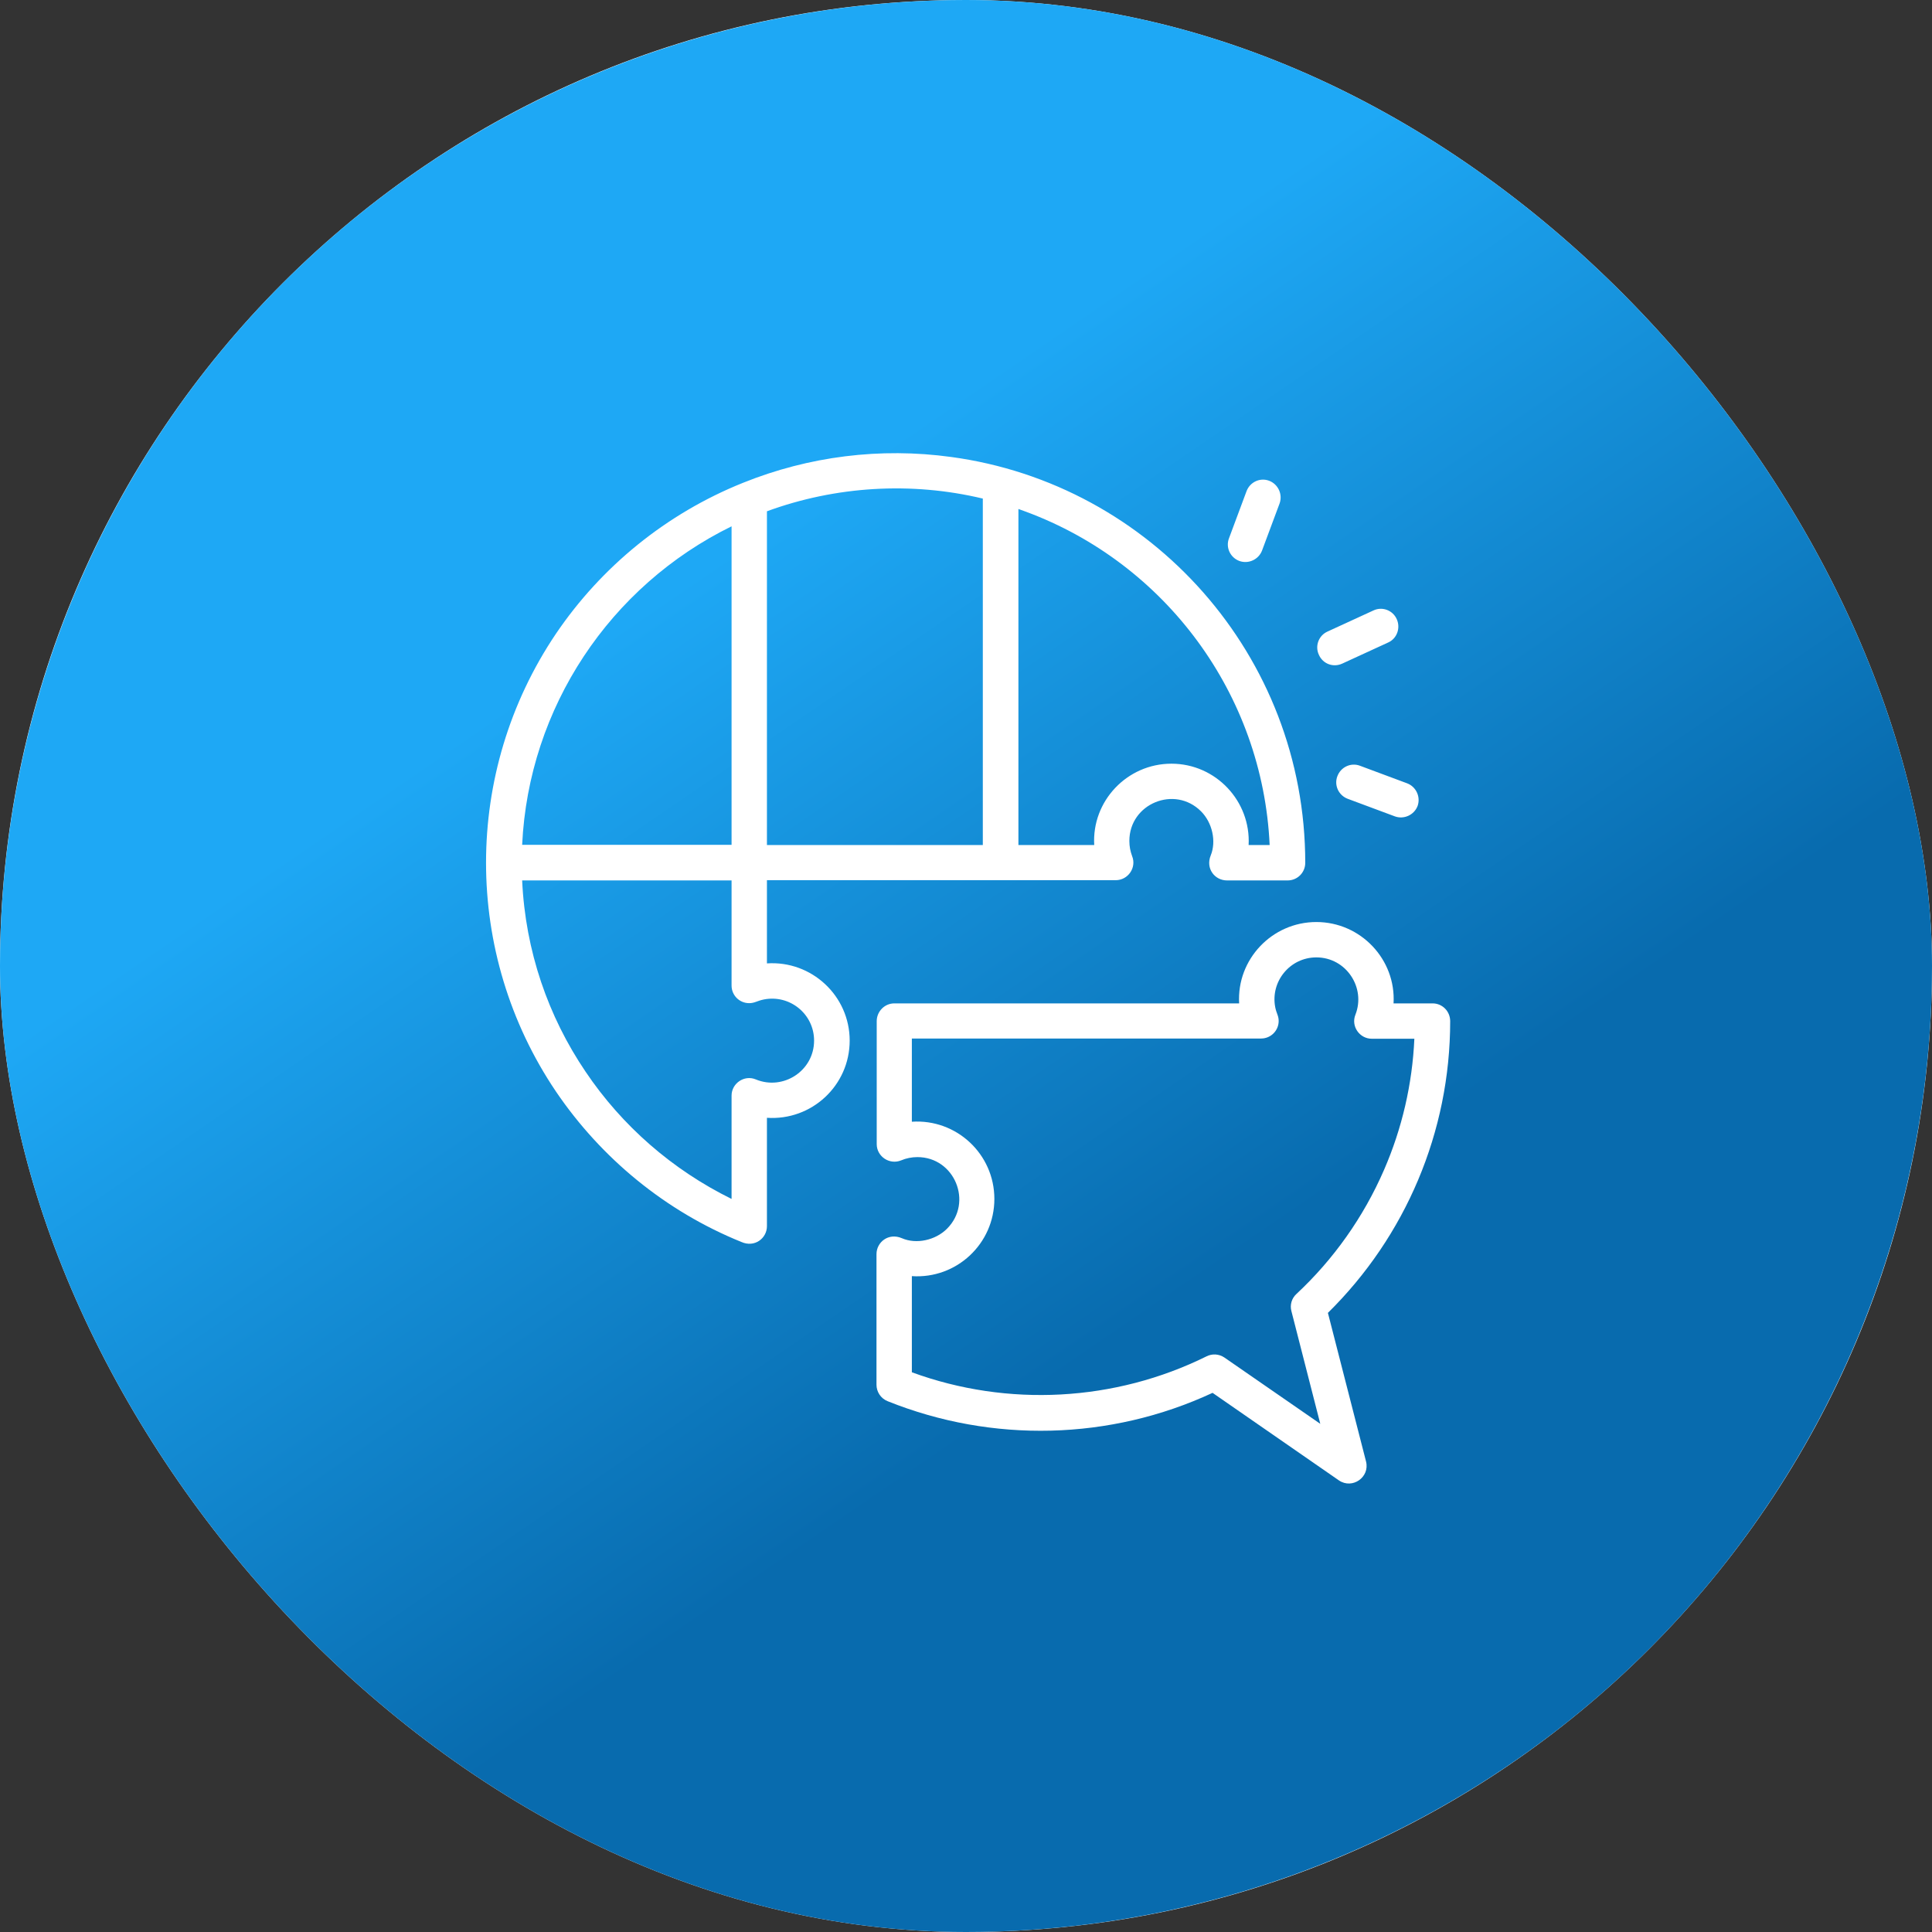 <?xml version="1.0" encoding="UTF-8"?>
<svg xmlns="http://www.w3.org/2000/svg" width="193" height="193" viewBox="0 0 193 193" fill="none">
  <rect x="0" y="0" width="193" height="193" fill="#333333" stroke="none"/>
  <g clip-path="url(#clip0_302_13033)">
    <rect width="193" height="193" rx="96.5" fill="white"></rect>
    <circle cx="96.5" cy="96.5" r="96.5" fill="url(#paint0_linear_302_13033)"></circle>
    <path d="M140.573 78.253C141.473 78.599 141.935 79.615 141.612 80.516C141.266 81.416 140.25 81.878 139.349 81.555L134.639 79.8C133.715 79.454 133.253 78.438 133.6 77.537C133.946 76.614 134.962 76.152 135.863 76.498L140.573 78.253ZM124.525 49.067C124.872 48.144 125.888 47.682 126.788 48.028C127.689 48.374 128.15 49.391 127.827 50.291L126.072 55.001C125.726 55.902 124.71 56.364 123.81 56.04C122.886 55.694 122.424 54.678 122.77 53.778L124.525 49.067ZM137.202 60.982C138.079 60.566 139.141 60.959 139.534 61.859C139.926 62.736 139.557 63.799 138.656 64.191L134.085 66.292C133.184 66.708 132.145 66.316 131.753 65.415C131.337 64.537 131.729 63.475 132.63 63.083L137.202 60.982ZM74.212 48.236C80.793 45.581 87.951 44.68 95.016 45.65C114.989 48.352 130.39 65.484 130.39 86.196C130.39 87.166 129.605 87.951 128.635 87.951H122.563C121.362 87.951 120.415 86.773 120.946 85.457C121.524 84.049 121.108 82.178 119.977 81.047C117.344 78.415 112.819 80.285 112.819 84.002C112.819 84.557 112.911 85.018 113.096 85.526C113.558 86.681 112.68 87.928 111.456 87.928H76.614V96.24C81.07 95.94 84.88 99.473 84.88 103.952C84.88 108.432 81.093 111.964 76.614 111.664V122.493C76.614 123.694 75.39 124.664 74.051 124.064C66.477 120.993 60.058 115.705 55.532 109.032C46.227 95.247 46.227 77.122 55.532 63.314C60.081 56.595 66.569 51.307 74.212 48.236ZM98.18 49.806C91.045 48.097 83.471 48.559 76.614 51.076V84.418H98.18V49.806ZM102.497 51.122L101.736 50.845V84.418H109.309C109.055 80.031 112.588 76.29 117.021 76.29C121.454 76.29 124.964 80.031 124.733 84.418H126.834C126.142 69.363 116.444 56.294 102.497 51.122ZM73.081 84.395V52.577C60.935 58.534 52.808 70.68 52.161 84.395H73.081ZM58.488 107.046C62.136 112.472 67.17 116.859 73.081 119.769V109.448C73.081 108.224 74.351 107.346 75.505 107.831C78.23 108.963 81.324 106.977 81.324 103.952C81.324 101.297 78.9 99.334 76.313 99.842C75.621 99.981 75.39 100.212 74.836 100.212C73.866 100.212 73.081 99.427 73.081 98.457V87.951H52.161C52.484 95.016 54.77 101.551 58.488 107.046ZM144.868 102.013C144.868 113.073 140.411 123.509 132.653 131.152L136.463 145.999C136.855 147.569 135.101 148.793 133.761 147.892L121.131 139.141C110.902 143.898 99.126 144.175 88.667 139.973C87.974 139.695 87.558 139.026 87.558 138.333V125.287C87.558 124.087 88.759 123.117 90.098 123.694C91.53 124.318 93.446 123.902 94.601 122.747C97.233 120.115 95.363 115.59 91.645 115.59C91.091 115.59 90.514 115.705 90.029 115.913C88.851 116.398 87.581 115.52 87.581 114.296V102.013C87.581 101.043 88.366 100.235 89.336 100.235H123.786C123.532 95.848 127.065 92.107 131.499 92.107C135.932 92.107 139.465 95.848 139.211 100.235H143.113C144.083 100.235 144.868 101.02 144.868 102.013ZM138.264 116.859C140.064 112.717 141.089 108.28 141.289 103.767H137.04C135.816 103.767 134.939 102.521 135.401 101.366C136.463 98.665 134.477 95.64 131.499 95.64C128.866 95.64 126.904 98.041 127.388 100.604C127.504 101.228 127.735 101.458 127.735 101.99C127.735 102.959 126.95 103.744 125.98 103.744H91.091V112.057C95.547 111.757 99.334 115.289 99.334 119.769C99.334 124.248 95.547 127.781 91.091 127.481V137.086C100.673 140.596 111.387 140.019 120.531 135.493C121.085 135.216 121.755 135.239 122.309 135.609L131.891 142.235L129.005 130.967C128.843 130.367 129.028 129.698 129.513 129.259C133.207 125.818 136.209 121.593 138.264 116.859Z" fill="white"></path>
  </g>
  <defs>
    <linearGradient id="paint0_linear_302_13033" x1="193" y1="193" x2="41.583" y2="-28.434" gradientUnits="userSpaceOnUse">
      <stop stop-color="#086BAE"></stop>
      <stop offset="0.354" stop-color="#086BAE"></stop>
      <stop offset="0.677" stop-color="#1EA8F5"></stop>
      <stop offset="1" stop-color="#1EA8F5"></stop>
    </linearGradient>
    <clipPath id="clip0_302_13033">
      <rect width="193" height="193" rx="96.5" fill="white"></rect>
    </clipPath>
  </defs>
</svg>
